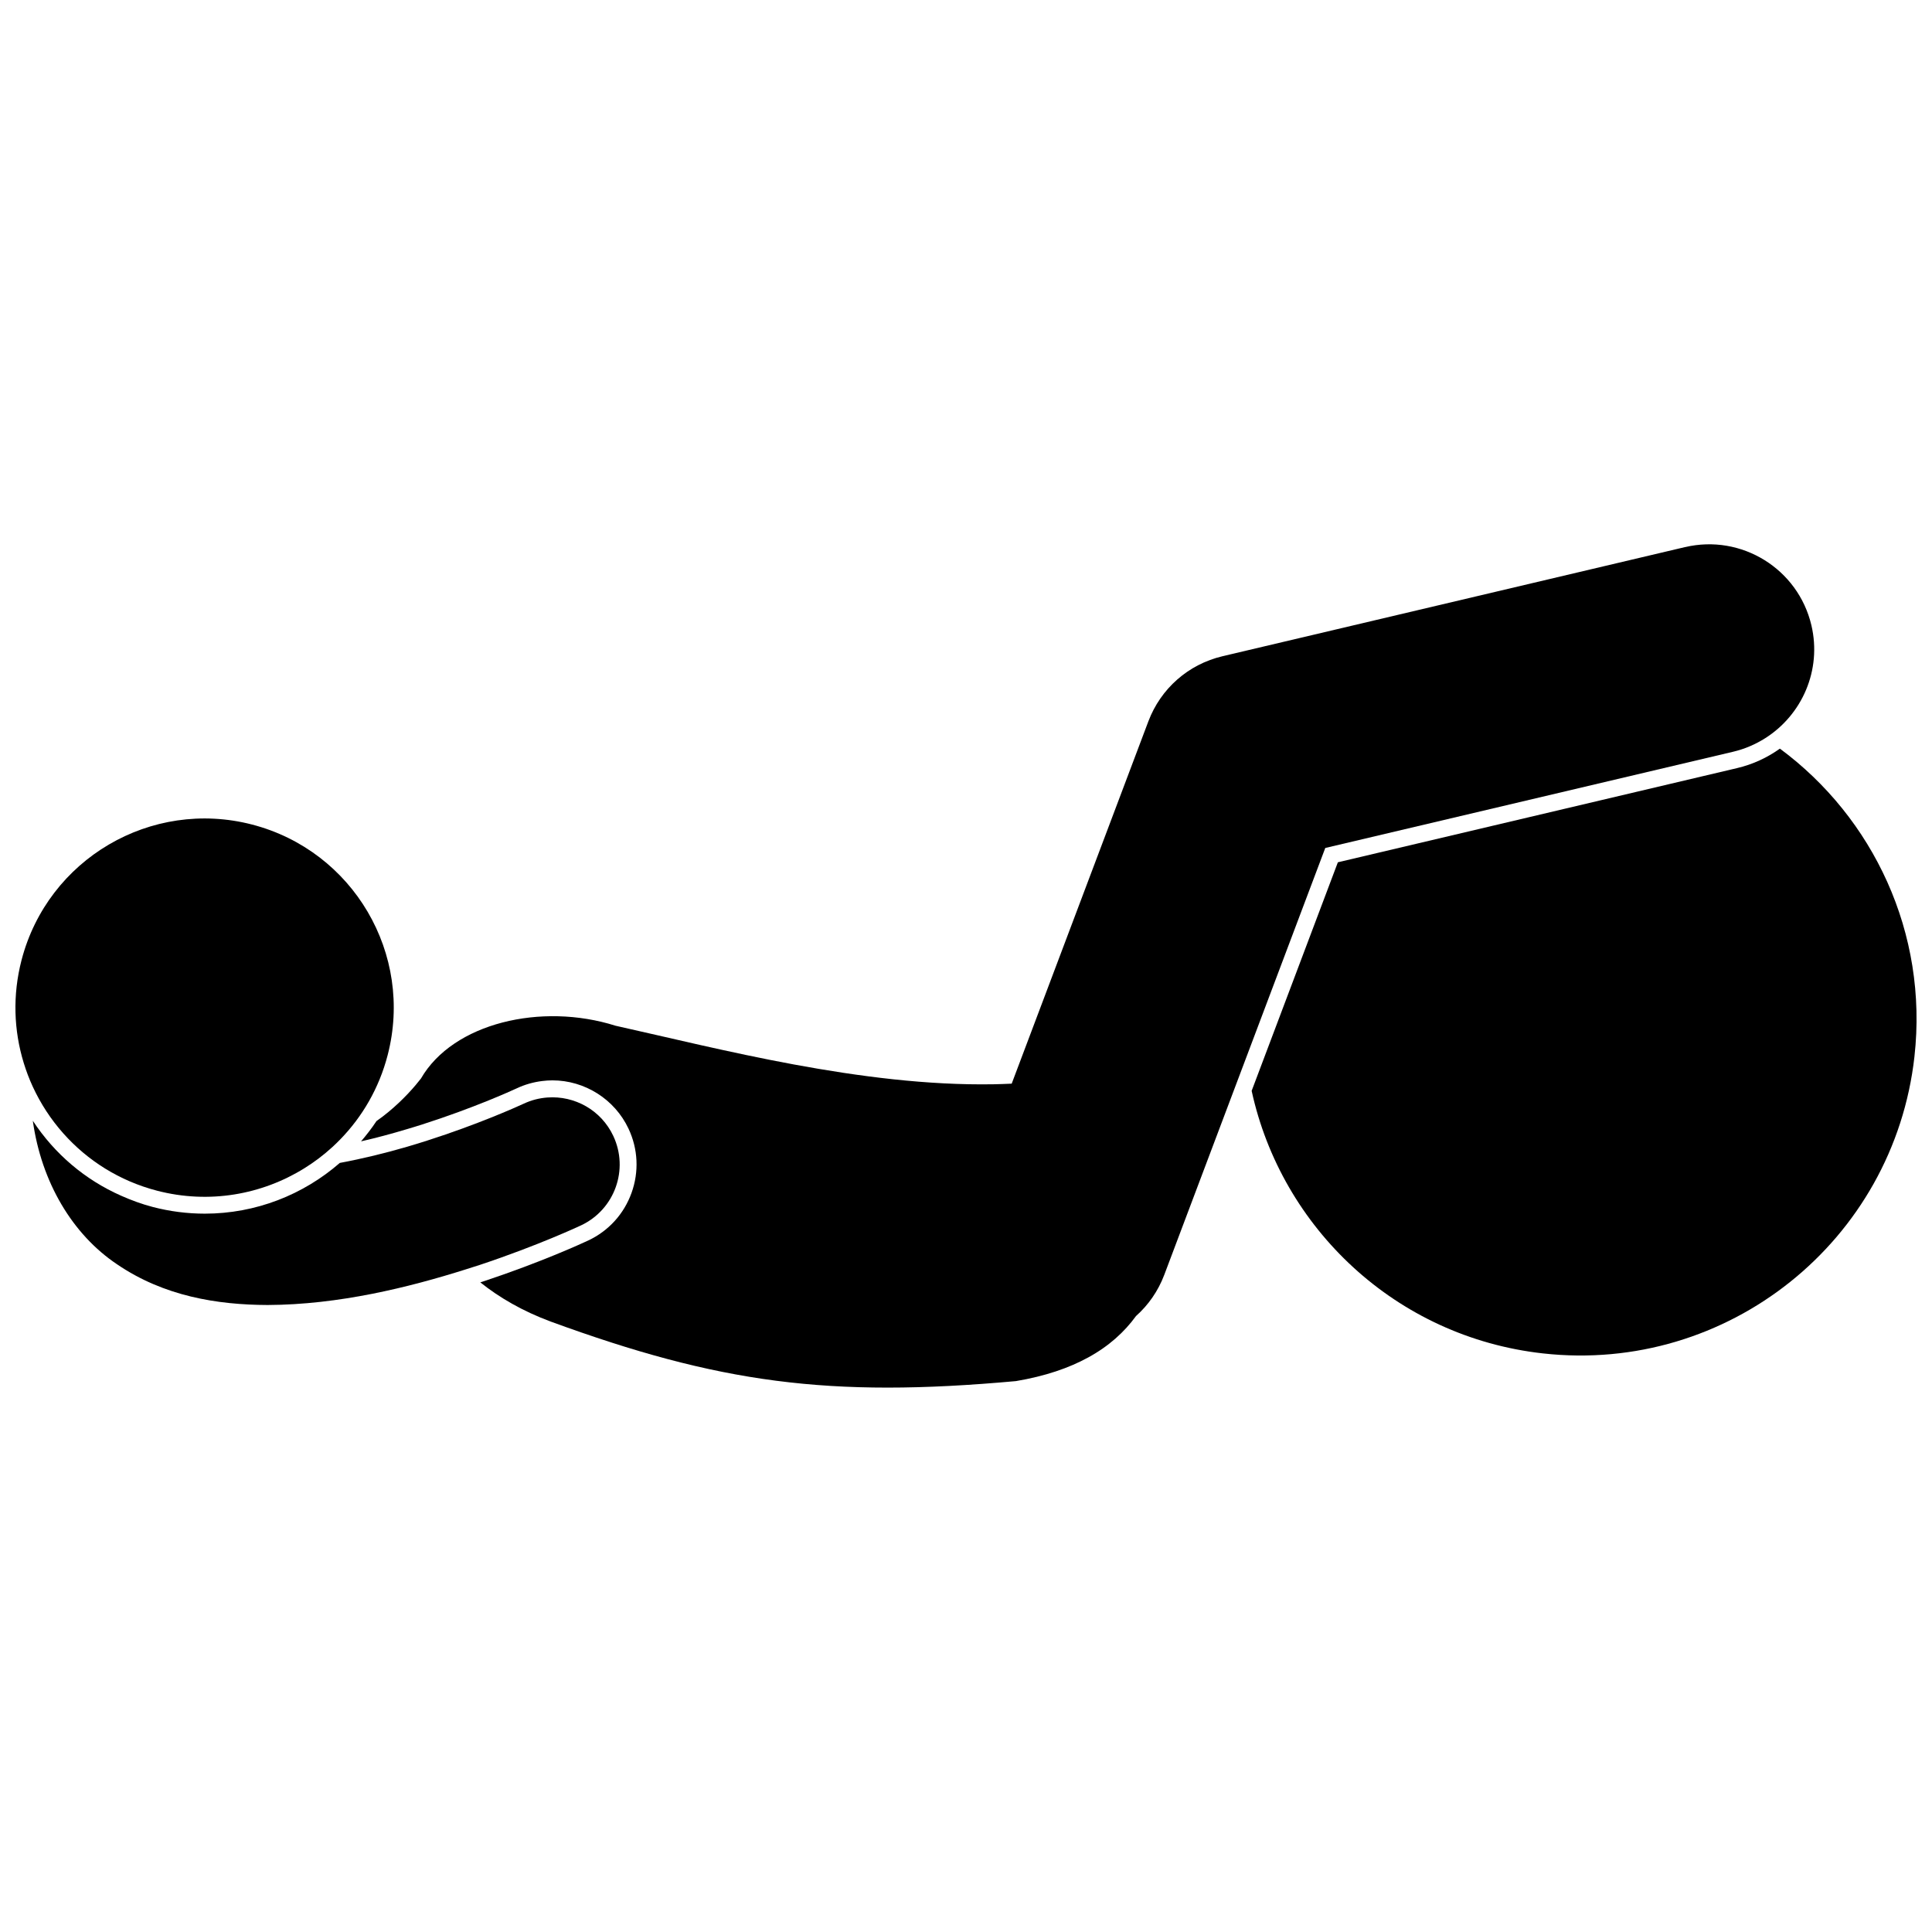 <?xml version="1.0" encoding="UTF-8"?>
<!-- Uploaded to: ICON Repo, www.svgrepo.com, Generator: ICON Repo Mixer Tools -->
<svg width="800px" height="800px" version="1.1" viewBox="144 144 512 512" xmlns="http://www.w3.org/2000/svg">
 <defs>
  <clipPath id="b">
   <path d="m475 342h176.9v162h-176.9z"/>
  </clipPath>
  <clipPath id="a">
   <path d="m148.09 360h100.91v102h-100.91z"/>
  </clipPath>
 </defs>
 <g clip-path="url(#b)">
  <path d="m651.35 423.98c3.656-32.75-10.941-63.312-35.66-81.586-3.316 2.371-7.125 4.164-11.332 5.156l-105.81 24.965-22.848 60.57c7.922 36.328 38.195 65.23 77.191 69.582 48.918 5.461 93-29.77 98.461-78.688z"/>
 </g>
 <path d="m445.05 492.77c3.238-2.891 5.852-6.574 7.492-10.918l21.699-57.535 20.969-55.594 108.12-25.512c3.078-0.727 5.898-1.961 8.434-3.559 9.789-6.168 15.078-18.055 12.277-29.949-3.535-14.973-18.535-24.238-33.504-20.707l-0.004-0.008-122.55 28.918c-9.062 2.141-16.375 8.562-19.66 17.277l-36.211 95.996c-1.602 0.074-3.207 0.137-4.824 0.164-34.934 0.598-72.781-9.426-100.17-15.516-19.66-6.219-43.062-0.719-51.562 13.996-0.383 0.488-0.824 1.047-1.387 1.711-2.269 2.699-6.004 6.508-10.395 9.562-1.25 1.891-2.633 3.668-4.09 5.375 3.961-0.906 8.055-2 12.199-3.246 1.34-0.402 2.68-0.801 4.031-1.238 13.535-4.324 23.617-8.918 24.723-9.43l0.273-0.121c2.164-1.02 4.43-1.664 6.758-1.949 0.898-0.113 1.805-0.18 2.723-0.18 8.59 0 16.512 5.019 20.168 12.797 2.535 5.375 2.82 11.422 0.805 17.023-2.016 5.598-6.086 10.078-11.469 12.613-2.051 0.957-12.676 5.801-27.348 10.691-0.41 0.133-0.844 0.273-1.262 0.41 5.09 4.074 11.25 7.629 18.586 10.363 44.551 16.297 73.719 20.309 123.35 15.805 7.762-1.305 14.039-3.465 19.137-6.254 5.516-3.008 9.629-6.769 12.695-10.988z"/>
 <path d="m306.52 445.02c-3.234-6.875-10.293-10.699-17.441-10.172-2.113 0.156-4.238 0.676-6.269 1.633h-0.004s-0.047 0.023-0.305 0.137c-1.879 0.867-12.039 5.41-25.215 9.625-1.75 0.566-3.562 1.121-5.406 1.66-5.711 1.672-11.797 3.16-17.832 4.285-9.68 8.43-22.254 13.445-35.785 13.445-4.617 0-9.25-0.594-13.762-1.766-2.918-0.758-5.703-1.793-8.406-2.988-9.535-4.215-17.602-11.039-23.398-19.863 2.273 16.293 10.516 30.133 22.309 38.027 12.445 8.484 26.555 10.746 39.91 10.797 18.848-0.066 37.406-4.668 52.449-9.418 1.266-0.402 2.555-0.797 3.769-1.199 15.566-5.184 26.422-10.289 26.859-10.492 8.902-4.191 12.723-14.812 8.527-23.711z"/>
 <g clip-path="url(#a)">
  <path d="m160.8 444.38c6.367 7.16 14.848 12.578 24.816 15.168 13.824 3.59 27.797 1.039 39.043-5.945 2.625-1.629 5.098-3.496 7.387-5.59 0.719-0.656 1.422-1.34 2.102-2.039 5.875-6.027 10.312-13.605 12.578-22.332 6.965-26.793-9.109-54.156-35.898-61.121-26.789-6.953-54.152 9.125-61.117 35.906-2.418 9.301-2.055 18.672 0.57 27.238 0.66 2.16 1.461 4.266 2.402 6.309 2.078 4.508 4.812 8.695 8.117 12.406z"/>
 </g>
</svg>